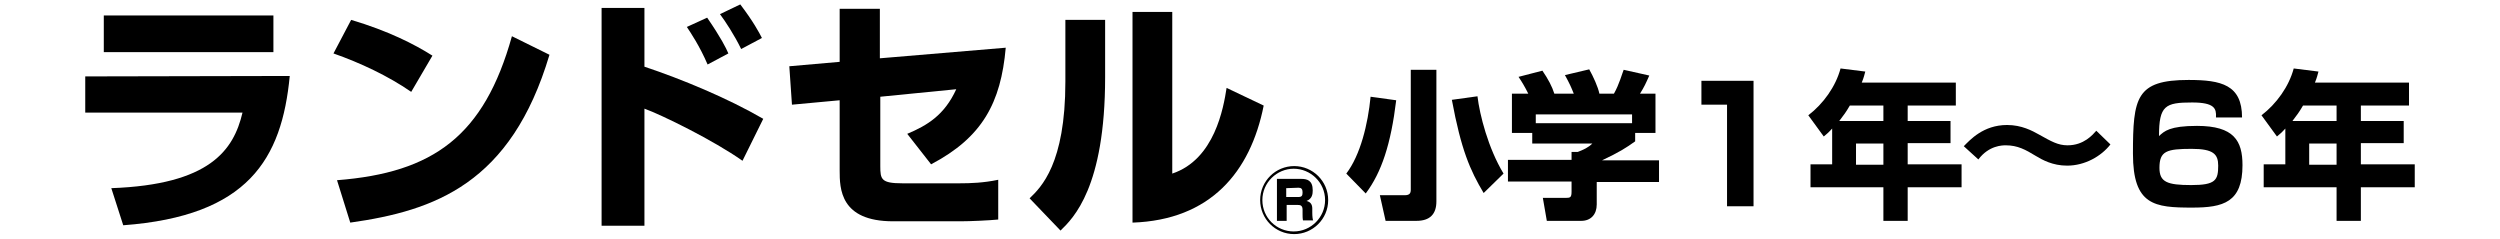 <?xml version="1.0" encoding="utf-8"?>
<!-- Generator: Adobe Illustrator 25.3.1, SVG Export Plug-In . SVG Version: 6.00 Build 0)  -->
<svg version="1.1" id="レイヤー_1" xmlns="http://www.w3.org/2000/svg" xmlns:xlink="http://www.w3.org/1999/xlink" x="0px"
	 y="0px" viewBox="0 0 566 54" style="enable-background:new 0 0 566 54;" xml:space="preserve">
<g>
	<g>
		<path d="M65.6,17.2C63.8,36,56.2,48.9,27.9,51l-2.7-8.4c22.3-0.8,27.7-8.6,29.7-17.1H19.3v-8.2L65.6,17.2L65.6,17.2z M61.9,3.5
			v8.3H23.5V3.5H61.9z"/>
		<path d="M93.1,20.8c-5.2-3.6-11.6-6.6-17.6-8.7l4-7.6C87.9,7,93.8,10,97.9,12.6L93.1,20.8z M76.3,40.8c21.8-1.7,33.3-10,39.6-32.6
			l8.5,4.2c-8.7,29.2-26,35.3-45.1,38L76.3,40.8z"/>
		<path d="M145.9,1.8v13.3c8.4,2.8,18.8,7.1,26.9,11.8l-4.7,9.5c-6.5-4.6-18.3-10.4-22.2-11.8v26.5h-9.7V1.8H145.9z M160.2,14.6
			c-1.8-4.2-3.9-7.3-4.7-8.5l4.6-2.1c3.1,4.5,4.3,6.9,4.8,8.1L160.2,14.6z M167.8,11.1c-1.5-3.1-3.6-6.3-4.8-7.9l4.6-2.2
			c2.9,3.8,4.3,6.4,4.9,7.6L167.8,11.1z"/>
		<path d="M227.7,10.8c-1.1,12.5-5.3,20.3-16.9,26.4l-5.4-6.9c4.5-1.9,8.4-4.2,11.1-10.1l-17.2,1.7v15.7c0,3,0.2,3.9,5,3.9h13
			c2.4,0,5.4-0.1,8.7-0.8v9c-2,0.2-6.3,0.4-8.5,0.4h-15.3c-12,0-12.1-7.4-12.1-11.5V22.7l-10.8,1l-0.6-8.7l11.4-1V2h9.1v11.2
			L227.7,10.8z"/>
		<path d="M250.2,17.5c0,24.9-7.2,31.9-10.1,34.7l-7-7.3c2.6-2.5,8.1-7.8,8.1-26.4v-14h9V17.5z M265.4,39.3
			c9.6-3.2,11.6-14.9,12.3-19.4l8.4,4c-3,15.1-12.1,25.9-29.7,26.5V2.7h9L265.4,39.3L265.4,39.3z"/>
		<path d="M300.7,45.3c0,4.3-3.5,7.7-7.7,7.7c-4.3,0-7.7-3.5-7.7-7.7c0-4.3,3.5-7.7,7.7-7.7S300.7,41,300.7,45.3z M285.8,45.3
			c0,4,3.2,7.1,7.1,7.1s7.1-3.2,7.1-7.1c0-4-3.3-7.1-7.1-7.1C289.1,38.2,285.8,41.3,285.8,45.3z M294.6,40.5c1.3,0,2.6,0.3,2.6,2.6
			c0,0.8-0.1,1.9-1.4,2.4c0.9,0.2,1.3,0.8,1.3,1.7v0.9c0,1,0.1,1.6,0.2,1.8H295c-0.1-0.4-0.1-1-0.1-1.5v-0.9c0-1-0.5-1.1-1.1-1.1
			h-2.5V50h-2.2v-9.5H294.6z M291.2,42.6v2h2.8c0.8,0,0.9-0.4,0.9-1.1c0-0.7-0.3-1-0.9-1L291.2,42.6L291.2,42.6z"/>
	</g>
	<g>
		<path d="M316.1,22.7c-1.2,9.9-3.3,16.3-6.9,21.1l-4.4-4.5c3.2-4.2,4.9-11.2,5.5-17.4L316.1,22.7z M325.2,15.8v29.8
			c0,2.9-1.5,4.4-4.5,4.4h-7l-1.3-5.8h5.6c1.2,0,1.4-0.5,1.4-1.3V15.8H325.2z M335.9,43.7c-3.1-5.2-5.1-9.8-7.2-21.1l5.8-0.8
			c0.5,4.2,2.4,11.7,5.9,17.5L335.9,43.7z"/>
		<path d="M346,21.2c-0.8-1.6-1.4-2.6-2.2-3.8l5.4-1.4c1.3,1.9,2.2,3.6,2.7,5.2h4.4c-0.6-1.5-0.9-2.2-2-4.2l5.5-1.3
			c0.9,1.6,2,4,2.3,5.5h3.3c1.2-2.1,1.9-4.7,2.2-5.4l5.8,1.3c-0.8,1.8-1.1,2.5-2.1,4.1h3.5v8.9h-4.6V32c-2.1,1.5-3.5,2.4-7.5,4.3
			h12.9v4.9h-14.1v5.1c0,2.2-1.3,3.7-3.5,3.7h-7.8l-0.9-5.2h5.2c1,0,1.3-0.1,1.3-1.4v-2.3h-14.4v-4.9h14.4v-1.8h1.4
			c1.3-0.5,2.4-1,3.3-1.9h-13.6v-2.4h-4.6v-8.9H346z M369.5,25.9h-21.8v2h21.8V25.9z"/>
		<path d="M397,18.3v28.4h-6v-23h-5.8v-5.4C385.2,18.3,397,18.3,397,18.3z"/>
		<path d="M414.8,29.1c-0.8,0.9-1.3,1.3-1.9,1.8l-3.5-4.8c3.4-2.6,6.2-6.5,7.3-10.6l5.6,0.7c-0.2,0.7-0.3,1.3-0.8,2.5h21.3v5.2
			h-10.9v3.5h9.7v5h-9.7v4.8h12.2v5.2h-12.2V50h-5.5v-7.6h-16.5v-5.2h4.9C414.8,37.2,414.8,29.1,414.8,29.1z M426.4,27.4v-3.5h-7.6
			c-1,1.7-1.2,1.9-2.4,3.5H426.4z M420.2,32.5v4.8h6.2v-4.8H420.2z"/>
		<path d="M477.8,32.7c-2.1,2.7-5.8,4.8-9.8,4.8c-3.3,0-5.6-1.3-7.1-2.2c-2.3-1.4-4.1-2.4-6.8-2.4c-0.7,0-3.8,0-6.2,3.2l-3.3-3
			c1.4-1.4,4.4-4.8,9.8-4.8c3.3,0,5.7,1.3,7.3,2.2c2.7,1.5,4.2,2.4,6.4,2.4c3.7,0,5.7-2.4,6.5-3.3L477.8,32.7z"/>
		<path d="M501.7,26.5c0.1-1.9-0.3-3.3-5.4-3.3c-6.1,0-7.5,0.7-7.5,7.6c1.2-1.1,2.4-2.3,8.6-2.3c8.4,0,10.3,3.4,10.3,8.9
			c0,8.4-4.3,9.6-11.4,9.6c-8.5,0-13.4-0.5-13.4-12.2c0-12.7,0.7-16.7,12.6-16.7c7.4,0,12.1,1.1,12.1,8.5h-5.9V26.5z M488.9,38
			c0,3.2,1.7,3.9,7.2,3.9s6.1-1.1,6.1-4.4c0-2.6-1.1-3.8-6-3.8C490.5,33.7,488.9,34.2,488.9,38z"/>
		<path d="M517.4,29.1c-0.8,0.9-1.3,1.3-1.9,1.8l-3.5-4.8c3.4-2.6,6.2-6.5,7.3-10.6l5.6,0.7c-0.2,0.7-0.3,1.3-0.8,2.5h21.3v5.2
			h-10.9v3.5h9.7v5h-9.7v4.8h12.2v5.2h-12.2V50H529v-7.6h-16.5v-5.2h4.9V29.1z M529,27.4v-3.5h-7.6c-1,1.7-1.2,1.9-2.4,3.5H529z
			 M522.8,32.5v4.8h6.2v-4.8H522.8z"/>
	</g>
</g>
</svg>
